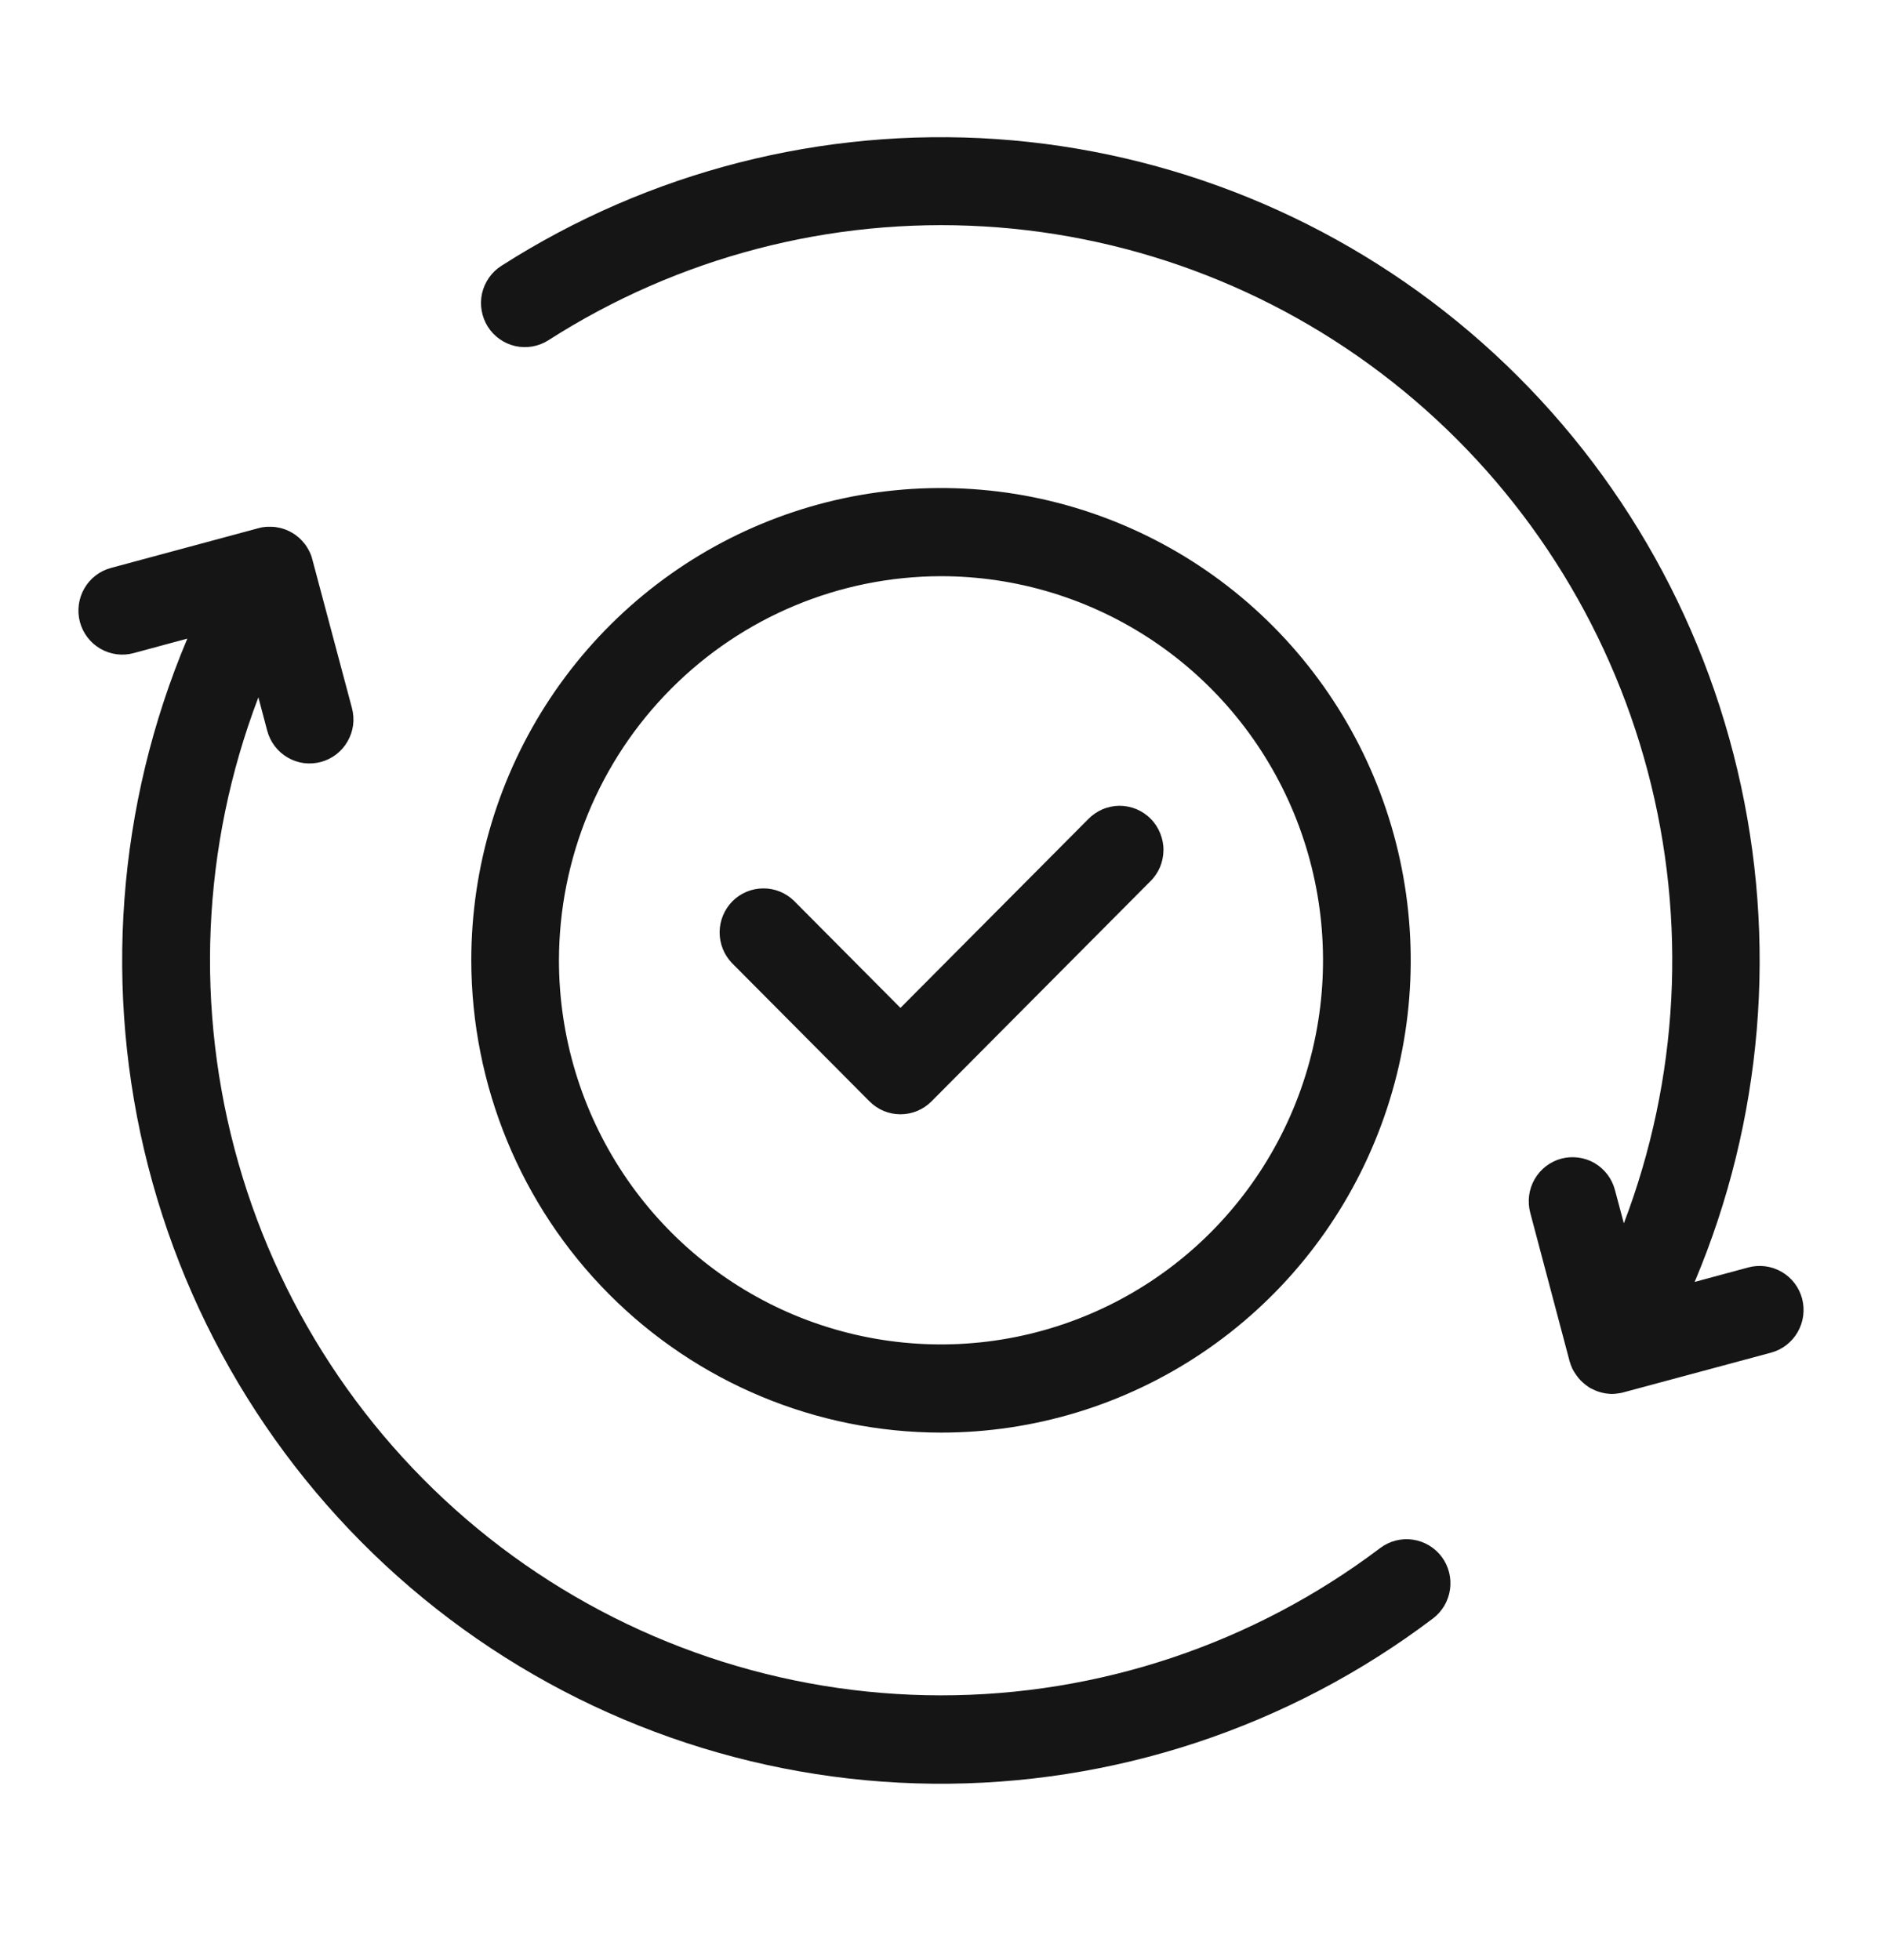 <svg xmlns="http://www.w3.org/2000/svg" width="24" height="25" viewBox="0 0 24 25" fill="none">
  <path d="M22.981 16.563C23.019 16.707 22.999 16.86 22.925 16.989C22.851 17.119 22.729 17.213 22.586 17.252L20.701 17.759C20.684 17.764 20.666 17.768 20.647 17.77C20.618 17.775 20.588 17.778 20.558 17.779C20.53 17.778 20.503 17.776 20.476 17.772L20.451 17.767C20.432 17.763 20.413 17.759 20.395 17.753C20.386 17.75 20.377 17.747 20.368 17.744C20.35 17.737 20.333 17.73 20.316 17.721L20.29 17.709L20.28 17.704C20.261 17.692 20.243 17.68 20.226 17.667L20.216 17.659C20.196 17.643 20.177 17.627 20.16 17.609L20.153 17.602C20.135 17.583 20.118 17.562 20.103 17.54L20.093 17.526C20.078 17.504 20.063 17.48 20.051 17.456L20.046 17.444C20.034 17.417 20.024 17.39 20.016 17.361L19.514 15.467C19.476 15.323 19.496 15.169 19.57 15.04C19.644 14.911 19.766 14.817 19.909 14.778C20.052 14.74 20.205 14.76 20.334 14.834C20.462 14.909 20.556 15.032 20.594 15.176L20.708 15.603C21.41 13.761 21.516 11.743 21.012 9.837C20.507 7.931 19.418 6.233 17.899 4.986C16.38 3.738 14.508 3.004 12.55 2.888C10.592 2.772 8.647 3.28 6.993 4.34C6.868 4.42 6.716 4.446 6.571 4.414C6.427 4.381 6.301 4.293 6.221 4.167C6.142 4.041 6.115 3.888 6.147 3.743C6.18 3.597 6.268 3.471 6.393 3.391C8.273 2.188 10.485 1.622 12.708 1.774C14.93 1.927 17.046 2.79 18.746 4.237C20.446 5.685 21.641 7.641 22.156 9.821C22.672 12 22.481 14.288 21.611 16.35L22.296 16.165C22.439 16.127 22.592 16.147 22.721 16.222C22.849 16.296 22.943 16.419 22.981 16.563ZM6.01 12.248C6.01 11.057 6.361 9.892 7.019 8.902C7.678 7.911 8.613 7.139 9.708 6.683C10.802 6.227 12.007 6.108 13.169 6.34C14.331 6.573 15.398 7.146 16.236 7.989C17.073 8.831 17.644 9.905 17.875 11.073C18.106 12.242 17.988 13.453 17.534 14.553C17.081 15.654 16.313 16.595 15.328 17.257C14.343 17.919 13.185 18.272 12 18.272C10.412 18.27 8.889 17.635 7.766 16.506C6.643 15.377 6.012 13.845 6.01 12.248ZM7.128 12.248C7.128 13.217 7.414 14.165 7.949 14.97C8.484 15.776 9.245 16.404 10.136 16.775C11.026 17.145 12.005 17.242 12.95 17.053C13.896 16.864 14.764 16.398 15.445 15.713C16.126 15.027 16.59 14.155 16.778 13.204C16.966 12.254 16.87 11.269 16.501 10.373C16.132 9.478 15.508 8.713 14.707 8.175C13.905 7.636 12.963 7.349 12 7.349C10.708 7.351 9.47 7.867 8.557 8.786C7.643 9.704 7.13 10.949 7.128 12.248ZM11.088 14.047C11.193 14.153 11.335 14.212 11.483 14.212C11.632 14.212 11.774 14.153 11.879 14.047L14.666 11.244C14.72 11.192 14.762 11.13 14.792 11.062C14.821 10.993 14.836 10.919 14.837 10.844C14.838 10.77 14.823 10.696 14.795 10.627C14.767 10.558 14.726 10.495 14.673 10.442C14.621 10.389 14.558 10.348 14.49 10.319C14.421 10.291 14.347 10.277 14.273 10.277C14.199 10.278 14.125 10.294 14.057 10.323C13.989 10.353 13.927 10.396 13.876 10.449L11.483 12.855L10.124 11.488C10.019 11.386 9.877 11.329 9.731 11.331C9.584 11.332 9.444 11.391 9.34 11.495C9.237 11.6 9.178 11.741 9.177 11.888C9.176 12.035 9.232 12.177 9.334 12.283L11.088 14.047ZM17.601 19.744C15.984 20.965 14.016 21.625 11.993 21.623C9.97 21.621 8.003 20.957 6.388 19.733C4.773 18.508 3.598 16.788 3.04 14.833C2.482 12.878 2.571 10.793 3.295 8.894L3.408 9.321C3.427 9.392 3.46 9.459 3.505 9.518C3.549 9.576 3.605 9.625 3.669 9.662C3.732 9.699 3.802 9.723 3.875 9.733C3.948 9.742 4.022 9.737 4.093 9.718C4.164 9.699 4.23 9.666 4.289 9.621C4.347 9.576 4.396 9.52 4.432 9.456C4.469 9.392 4.493 9.322 4.503 9.249C4.512 9.175 4.507 9.101 4.488 9.03L3.983 7.135C3.979 7.117 3.973 7.1 3.967 7.082L3.963 7.073C3.957 7.059 3.952 7.045 3.945 7.032L3.94 7.023C3.933 7.01 3.926 6.996 3.918 6.984L3.914 6.978C3.906 6.964 3.897 6.951 3.887 6.938L3.884 6.935C3.874 6.922 3.863 6.909 3.852 6.897L3.847 6.892C3.836 6.881 3.825 6.869 3.813 6.858L3.801 6.849C3.791 6.84 3.781 6.832 3.77 6.824C3.759 6.816 3.739 6.803 3.723 6.794C3.707 6.784 3.69 6.776 3.673 6.768C3.659 6.761 3.643 6.756 3.629 6.75L3.622 6.748C3.605 6.742 3.588 6.737 3.57 6.733C3.553 6.729 3.535 6.726 3.518 6.723C3.501 6.721 3.484 6.719 3.467 6.719H3.462C3.446 6.719 3.43 6.719 3.414 6.719H3.407C3.391 6.719 3.375 6.721 3.36 6.724H3.352C3.334 6.727 3.316 6.731 3.298 6.736L1.414 7.244C1.271 7.282 1.149 7.377 1.075 7.506C1.001 7.635 0.981 7.789 1.019 7.933C1.058 8.077 1.151 8.199 1.28 8.274C1.408 8.348 1.561 8.369 1.704 8.33L2.389 8.145C1.491 10.272 1.315 12.637 1.889 14.874C2.463 17.111 3.755 19.096 5.565 20.52C7.374 21.943 9.6 22.727 11.898 22.75C14.195 22.772 16.436 22.032 18.273 20.643C18.391 20.554 18.47 20.421 18.491 20.273C18.512 20.125 18.474 19.975 18.385 19.856C18.296 19.737 18.163 19.658 18.016 19.637C17.87 19.616 17.72 19.654 17.601 19.744Z" fill="#151515"/>
</svg>
